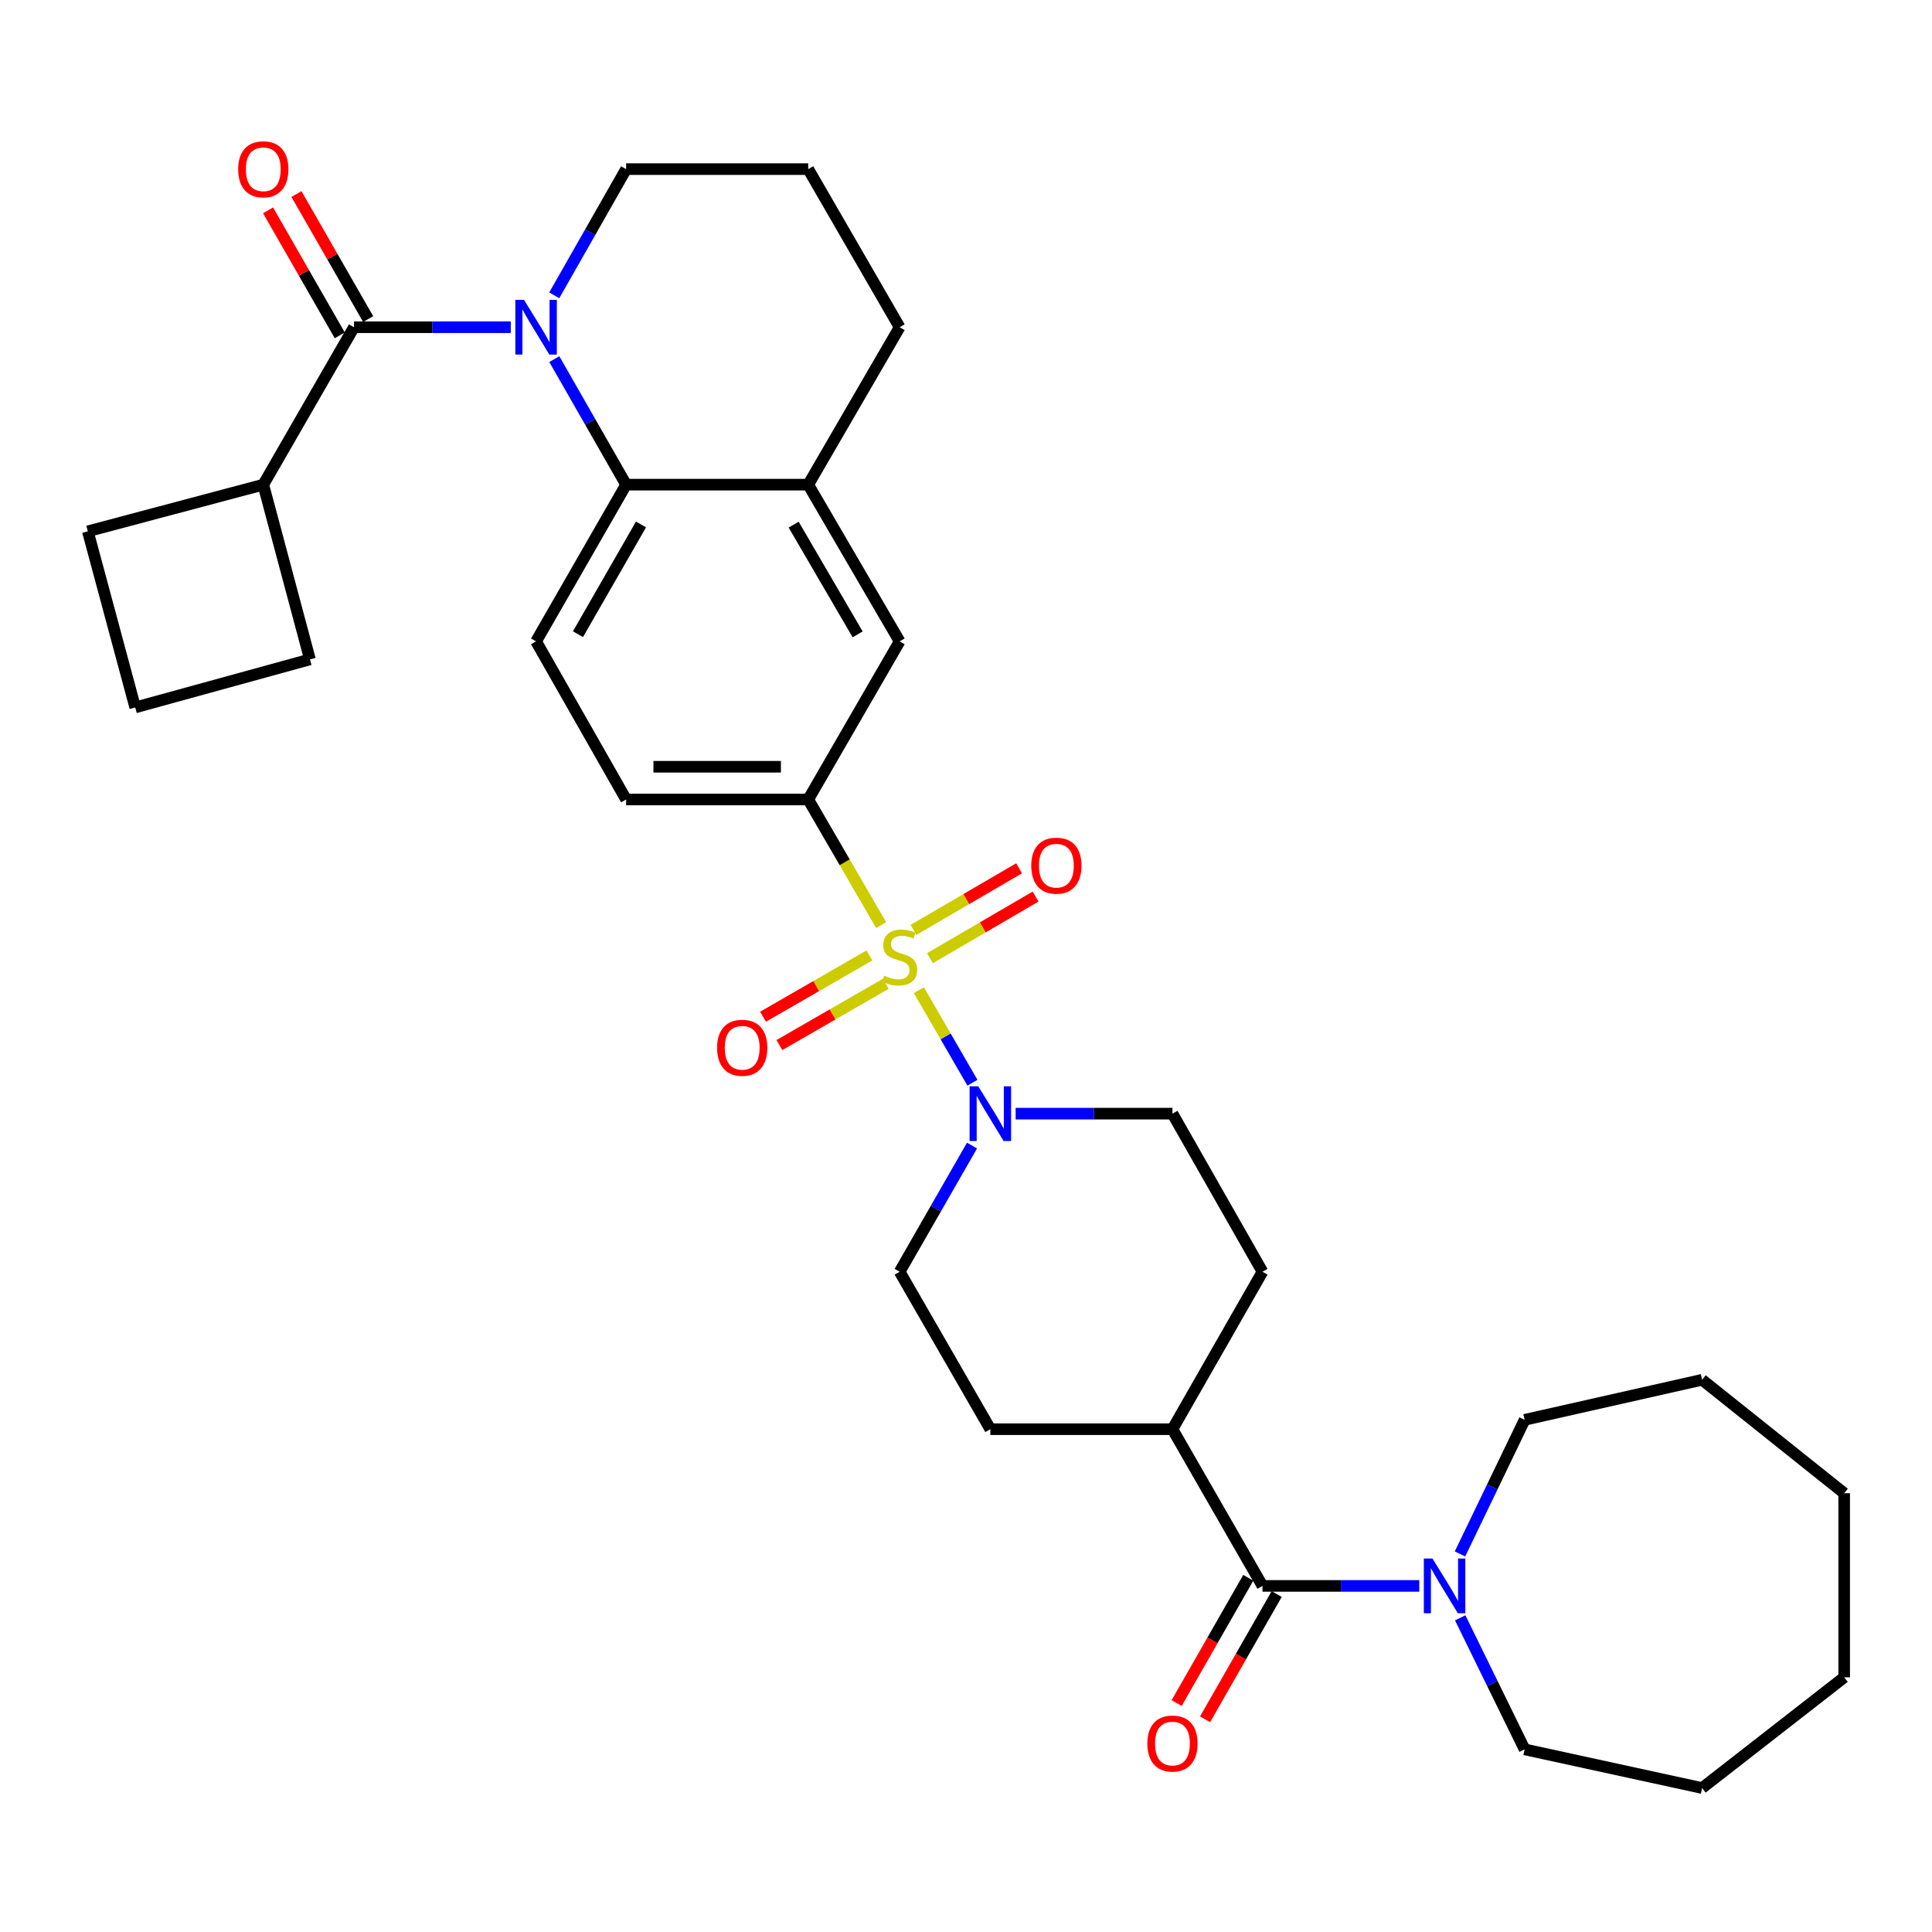 <?xml version='1.0' encoding='iso-8859-1'?>
<svg version='1.1' baseProfile='full'
              xmlns='http://www.w3.org/2000/svg'
                      xmlns:rdkit='http://www.rdkit.org/xml'
                      xmlns:xlink='http://www.w3.org/1999/xlink'
                  xml:space='preserve'
width='1000px' height='1000px' viewBox='0 0 1000 1000'>
<!-- END OF HEADER -->
<rect style='opacity:1.0;fill:#FFFFFF;stroke:none' width='1000' height='1000' x='0' y='0'> </rect>
<path class='bond-2' d='M 475.616,512.521 L 489.475,536.469' style='fill:none;fill-rule:evenodd;stroke:#CCCC00;stroke-width:6px;stroke-linecap:butt;stroke-linejoin:miter;stroke-opacity:1' />
<path class='bond-2' d='M 489.475,536.469 L 503.333,560.418' style='fill:none;fill-rule:evenodd;stroke:#0000FF;stroke-width:6px;stroke-linecap:butt;stroke-linejoin:miter;stroke-opacity:1' />
<path class='bond-4' d='M 456.083,478.822 L 437.21,446.318' style='fill:none;fill-rule:evenodd;stroke:#CCCC00;stroke-width:6px;stroke-linecap:butt;stroke-linejoin:miter;stroke-opacity:1' />
<path class='bond-4' d='M 437.21,446.318 L 418.337,413.813' style='fill:none;fill-rule:evenodd;stroke:#000000;stroke-width:6px;stroke-linecap:butt;stroke-linejoin:miter;stroke-opacity:1' />
<path class='bond-9' d='M 449.989,494.542 L 422.473,510.395' style='fill:none;fill-rule:evenodd;stroke:#CCCC00;stroke-width:6px;stroke-linecap:butt;stroke-linejoin:miter;stroke-opacity:1' />
<path class='bond-9' d='M 422.473,510.395 L 394.957,526.248' style='fill:none;fill-rule:evenodd;stroke:#FF0000;stroke-width:6px;stroke-linecap:butt;stroke-linejoin:miter;stroke-opacity:1' />
<path class='bond-9' d='M 458.448,509.224 L 430.932,525.077' style='fill:none;fill-rule:evenodd;stroke:#CCCC00;stroke-width:6px;stroke-linecap:butt;stroke-linejoin:miter;stroke-opacity:1' />
<path class='bond-9' d='M 430.932,525.077 L 403.416,540.93' style='fill:none;fill-rule:evenodd;stroke:#FF0000;stroke-width:6px;stroke-linecap:butt;stroke-linejoin:miter;stroke-opacity:1' />
<path class='bond-10' d='M 481.346,495.951 L 508.687,480.006' style='fill:none;fill-rule:evenodd;stroke:#CCCC00;stroke-width:6px;stroke-linecap:butt;stroke-linejoin:miter;stroke-opacity:1' />
<path class='bond-10' d='M 508.687,480.006 L 536.027,464.061' style='fill:none;fill-rule:evenodd;stroke:#FF0000;stroke-width:6px;stroke-linecap:butt;stroke-linejoin:miter;stroke-opacity:1' />
<path class='bond-10' d='M 472.809,481.314 L 500.15,465.369' style='fill:none;fill-rule:evenodd;stroke:#CCCC00;stroke-width:6px;stroke-linecap:butt;stroke-linejoin:miter;stroke-opacity:1' />
<path class='bond-10' d='M 500.15,465.369 L 527.491,449.424' style='fill:none;fill-rule:evenodd;stroke:#FF0000;stroke-width:6px;stroke-linecap:butt;stroke-linejoin:miter;stroke-opacity:1' />
<path class='bond-0' d='M 286.913,185.877 L 305.496,218.366' style='fill:none;fill-rule:evenodd;stroke:#0000FF;stroke-width:6px;stroke-linecap:butt;stroke-linejoin:miter;stroke-opacity:1' />
<path class='bond-0' d='M 305.496,218.366 L 324.079,250.854' style='fill:none;fill-rule:evenodd;stroke:#000000;stroke-width:6px;stroke-linecap:butt;stroke-linejoin:miter;stroke-opacity:1' />
<path class='bond-1' d='M 264.375,169.37 L 223.794,169.37' style='fill:none;fill-rule:evenodd;stroke:#0000FF;stroke-width:6px;stroke-linecap:butt;stroke-linejoin:miter;stroke-opacity:1' />
<path class='bond-1' d='M 223.794,169.37 L 183.213,169.37' style='fill:none;fill-rule:evenodd;stroke:#000000;stroke-width:6px;stroke-linecap:butt;stroke-linejoin:miter;stroke-opacity:1' />
<path class='bond-21' d='M 286.877,152.856 L 305.478,120.197' style='fill:none;fill-rule:evenodd;stroke:#0000FF;stroke-width:6px;stroke-linecap:butt;stroke-linejoin:miter;stroke-opacity:1' />
<path class='bond-21' d='M 305.478,120.197 L 324.079,87.538' style='fill:none;fill-rule:evenodd;stroke:#000000;stroke-width:6px;stroke-linecap:butt;stroke-linejoin:miter;stroke-opacity:1' />
<path class='bond-13' d='M 190.562,165.155 L 172.004,132.798' style='fill:none;fill-rule:evenodd;stroke:#000000;stroke-width:6px;stroke-linecap:butt;stroke-linejoin:miter;stroke-opacity:1' />
<path class='bond-13' d='M 172.004,132.798 L 153.445,100.441' style='fill:none;fill-rule:evenodd;stroke:#FF0000;stroke-width:6px;stroke-linecap:butt;stroke-linejoin:miter;stroke-opacity:1' />
<path class='bond-13' d='M 175.864,173.585 L 157.305,141.228' style='fill:none;fill-rule:evenodd;stroke:#000000;stroke-width:6px;stroke-linecap:butt;stroke-linejoin:miter;stroke-opacity:1' />
<path class='bond-13' d='M 157.305,141.228 L 138.746,108.871' style='fill:none;fill-rule:evenodd;stroke:#FF0000;stroke-width:6px;stroke-linecap:butt;stroke-linejoin:miter;stroke-opacity:1' />
<path class='bond-18' d='M 183.213,169.37 L 136.277,250.854' style='fill:none;fill-rule:evenodd;stroke:#000000;stroke-width:6px;stroke-linecap:butt;stroke-linejoin:miter;stroke-opacity:1' />
<path class='bond-15' d='M 525.692,576.424 L 566.278,576.424' style='fill:none;fill-rule:evenodd;stroke:#0000FF;stroke-width:6px;stroke-linecap:butt;stroke-linejoin:miter;stroke-opacity:1' />
<path class='bond-15' d='M 566.278,576.424 L 606.863,576.424' style='fill:none;fill-rule:evenodd;stroke:#000000;stroke-width:6px;stroke-linecap:butt;stroke-linejoin:miter;stroke-opacity:1' />
<path class='bond-16' d='M 503.119,592.943 L 484.384,625.599' style='fill:none;fill-rule:evenodd;stroke:#0000FF;stroke-width:6px;stroke-linecap:butt;stroke-linejoin:miter;stroke-opacity:1' />
<path class='bond-16' d='M 484.384,625.599 L 465.65,658.256' style='fill:none;fill-rule:evenodd;stroke:#000000;stroke-width:6px;stroke-linecap:butt;stroke-linejoin:miter;stroke-opacity:1' />
<path class='bond-3' d='M 324.079,250.854 L 277.472,331.981' style='fill:none;fill-rule:evenodd;stroke:#000000;stroke-width:6px;stroke-linecap:butt;stroke-linejoin:miter;stroke-opacity:1' />
<path class='bond-3' d='M 331.78,271.464 L 299.155,328.253' style='fill:none;fill-rule:evenodd;stroke:#000000;stroke-width:6px;stroke-linecap:butt;stroke-linejoin:miter;stroke-opacity:1' />
<path class='bond-33' d='M 324.079,250.854 L 418.337,250.854' style='fill:none;fill-rule:evenodd;stroke:#000000;stroke-width:6px;stroke-linecap:butt;stroke-linejoin:miter;stroke-opacity:1' />
<path class='bond-8' d='M 418.337,413.813 L 465.65,331.981' style='fill:none;fill-rule:evenodd;stroke:#000000;stroke-width:6px;stroke-linecap:butt;stroke-linejoin:miter;stroke-opacity:1' />
<path class='bond-14' d='M 418.337,413.813 L 324.079,413.813' style='fill:none;fill-rule:evenodd;stroke:#000000;stroke-width:6px;stroke-linecap:butt;stroke-linejoin:miter;stroke-opacity:1' />
<path class='bond-14' d='M 404.198,396.869 L 338.217,396.869' style='fill:none;fill-rule:evenodd;stroke:#000000;stroke-width:6px;stroke-linecap:butt;stroke-linejoin:miter;stroke-opacity:1' />
<path class='bond-5' d='M 653.461,820.867 L 606.863,739.75' style='fill:none;fill-rule:evenodd;stroke:#000000;stroke-width:6px;stroke-linecap:butt;stroke-linejoin:miter;stroke-opacity:1' />
<path class='bond-6' d='M 653.461,820.867 L 694.037,820.867' style='fill:none;fill-rule:evenodd;stroke:#000000;stroke-width:6px;stroke-linecap:butt;stroke-linejoin:miter;stroke-opacity:1' />
<path class='bond-6' d='M 694.037,820.867 L 734.613,820.867' style='fill:none;fill-rule:evenodd;stroke:#0000FF;stroke-width:6px;stroke-linecap:butt;stroke-linejoin:miter;stroke-opacity:1' />
<path class='bond-17' d='M 646.106,816.662 L 627.571,849.08' style='fill:none;fill-rule:evenodd;stroke:#000000;stroke-width:6px;stroke-linecap:butt;stroke-linejoin:miter;stroke-opacity:1' />
<path class='bond-17' d='M 627.571,849.08 L 609.037,881.498' style='fill:none;fill-rule:evenodd;stroke:#FF0000;stroke-width:6px;stroke-linecap:butt;stroke-linejoin:miter;stroke-opacity:1' />
<path class='bond-17' d='M 660.816,825.072 L 642.281,857.49' style='fill:none;fill-rule:evenodd;stroke:#000000;stroke-width:6px;stroke-linecap:butt;stroke-linejoin:miter;stroke-opacity:1' />
<path class='bond-17' d='M 642.281,857.49 L 623.747,889.908' style='fill:none;fill-rule:evenodd;stroke:#FF0000;stroke-width:6px;stroke-linecap:butt;stroke-linejoin:miter;stroke-opacity:1' />
<path class='bond-22' d='M 755.799,837.382 L 772.474,871.425' style='fill:none;fill-rule:evenodd;stroke:#0000FF;stroke-width:6px;stroke-linecap:butt;stroke-linejoin:miter;stroke-opacity:1' />
<path class='bond-22' d='M 772.474,871.425 L 789.148,905.467' style='fill:none;fill-rule:evenodd;stroke:#000000;stroke-width:6px;stroke-linecap:butt;stroke-linejoin:miter;stroke-opacity:1' />
<path class='bond-23' d='M 755.685,804.321 L 772.417,769.612' style='fill:none;fill-rule:evenodd;stroke:#0000FF;stroke-width:6px;stroke-linecap:butt;stroke-linejoin:miter;stroke-opacity:1' />
<path class='bond-23' d='M 772.417,769.612 L 789.148,734.902' style='fill:none;fill-rule:evenodd;stroke:#000000;stroke-width:6px;stroke-linecap:butt;stroke-linejoin:miter;stroke-opacity:1' />
<path class='bond-7' d='M 418.337,250.854 L 465.65,331.981' style='fill:none;fill-rule:evenodd;stroke:#000000;stroke-width:6px;stroke-linecap:butt;stroke-linejoin:miter;stroke-opacity:1' />
<path class='bond-7' d='M 410.797,271.56 L 443.916,328.348' style='fill:none;fill-rule:evenodd;stroke:#000000;stroke-width:6px;stroke-linecap:butt;stroke-linejoin:miter;stroke-opacity:1' />
<path class='bond-24' d='M 418.337,250.854 L 465.65,169.37' style='fill:none;fill-rule:evenodd;stroke:#000000;stroke-width:6px;stroke-linecap:butt;stroke-linejoin:miter;stroke-opacity:1' />
<path class='bond-11' d='M 277.472,331.981 L 324.079,413.813' style='fill:none;fill-rule:evenodd;stroke:#000000;stroke-width:6px;stroke-linecap:butt;stroke-linejoin:miter;stroke-opacity:1' />
<path class='bond-12' d='M 606.863,739.75 L 512.595,739.75' style='fill:none;fill-rule:evenodd;stroke:#000000;stroke-width:6px;stroke-linecap:butt;stroke-linejoin:miter;stroke-opacity:1' />
<path class='bond-34' d='M 606.863,739.75 L 653.461,658.256' style='fill:none;fill-rule:evenodd;stroke:#000000;stroke-width:6px;stroke-linecap:butt;stroke-linejoin:miter;stroke-opacity:1' />
<path class='bond-20' d='M 606.863,576.424 L 653.461,658.256' style='fill:none;fill-rule:evenodd;stroke:#000000;stroke-width:6px;stroke-linecap:butt;stroke-linejoin:miter;stroke-opacity:1' />
<path class='bond-19' d='M 465.65,658.256 L 512.595,739.75' style='fill:none;fill-rule:evenodd;stroke:#000000;stroke-width:6px;stroke-linecap:butt;stroke-linejoin:miter;stroke-opacity:1' />
<path class='bond-27' d='M 136.277,250.854 L 45.455,275.01' style='fill:none;fill-rule:evenodd;stroke:#000000;stroke-width:6px;stroke-linecap:butt;stroke-linejoin:miter;stroke-opacity:1' />
<path class='bond-28' d='M 136.277,250.854 L 160.432,341.3' style='fill:none;fill-rule:evenodd;stroke:#000000;stroke-width:6px;stroke-linecap:butt;stroke-linejoin:miter;stroke-opacity:1' />
<path class='bond-35' d='M 324.079,87.538 L 418.337,87.538' style='fill:none;fill-rule:evenodd;stroke:#000000;stroke-width:6px;stroke-linecap:butt;stroke-linejoin:miter;stroke-opacity:1' />
<path class='bond-29' d='M 789.148,905.467 L 881.006,925.481' style='fill:none;fill-rule:evenodd;stroke:#000000;stroke-width:6px;stroke-linecap:butt;stroke-linejoin:miter;stroke-opacity:1' />
<path class='bond-30' d='M 789.148,734.902 L 881.006,714.173' style='fill:none;fill-rule:evenodd;stroke:#000000;stroke-width:6px;stroke-linecap:butt;stroke-linejoin:miter;stroke-opacity:1' />
<path class='bond-25' d='M 465.65,169.37 L 418.337,87.538' style='fill:none;fill-rule:evenodd;stroke:#000000;stroke-width:6px;stroke-linecap:butt;stroke-linejoin:miter;stroke-opacity:1' />
<path class='bond-26' d='M 69.986,366.171 L 160.432,341.3' style='fill:none;fill-rule:evenodd;stroke:#000000;stroke-width:6px;stroke-linecap:butt;stroke-linejoin:miter;stroke-opacity:1' />
<path class='bond-36' d='M 69.986,366.171 L 45.455,275.01' style='fill:none;fill-rule:evenodd;stroke:#000000;stroke-width:6px;stroke-linecap:butt;stroke-linejoin:miter;stroke-opacity:1' />
<path class='bond-31' d='M 881.006,925.481 L 954.545,868.18' style='fill:none;fill-rule:evenodd;stroke:#000000;stroke-width:6px;stroke-linecap:butt;stroke-linejoin:miter;stroke-opacity:1' />
<path class='bond-32' d='M 881.006,714.173 L 954.545,772.895' style='fill:none;fill-rule:evenodd;stroke:#000000;stroke-width:6px;stroke-linecap:butt;stroke-linejoin:miter;stroke-opacity:1' />
<path class='bond-37' d='M 954.545,868.18 L 954.545,772.895' style='fill:none;fill-rule:evenodd;stroke:#000000;stroke-width:6px;stroke-linecap:butt;stroke-linejoin:miter;stroke-opacity:1' />
<path  class='atom-0' d='M 457.65 505.017
Q 457.97 505.137, 459.29 505.697
Q 460.61 506.257, 462.05 506.617
Q 463.53 506.937, 464.97 506.937
Q 467.65 506.937, 469.21 505.657
Q 470.77 504.337, 470.77 502.057
Q 470.77 500.497, 469.97 499.537
Q 469.21 498.577, 468.01 498.057
Q 466.81 497.537, 464.81 496.937
Q 462.29 496.177, 460.77 495.457
Q 459.29 494.737, 458.21 493.217
Q 457.17 491.697, 457.17 489.137
Q 457.17 485.577, 459.57 483.377
Q 462.01 481.177, 466.81 481.177
Q 470.09 481.177, 473.81 482.737
L 472.89 485.817
Q 469.49 484.417, 466.93 484.417
Q 464.17 484.417, 462.65 485.577
Q 461.13 486.697, 461.17 488.657
Q 461.17 490.177, 461.93 491.097
Q 462.73 492.017, 463.85 492.537
Q 465.01 493.057, 466.93 493.657
Q 469.49 494.457, 471.01 495.257
Q 472.53 496.057, 473.61 497.697
Q 474.73 499.297, 474.73 502.057
Q 474.73 505.977, 472.09 508.097
Q 469.49 510.177, 465.13 510.177
Q 462.61 510.177, 460.69 509.617
Q 458.81 509.097, 456.57 508.177
L 457.65 505.017
' fill='#CCCC00'/>
<path  class='atom-1' d='M 271.212 155.21
L 280.492 170.21
Q 281.412 171.69, 282.892 174.37
Q 284.372 177.05, 284.452 177.21
L 284.452 155.21
L 288.212 155.21
L 288.212 183.53
L 284.332 183.53
L 274.372 167.13
Q 273.212 165.21, 271.972 163.01
Q 270.772 160.81, 270.412 160.13
L 270.412 183.53
L 266.732 183.53
L 266.732 155.21
L 271.212 155.21
' fill='#0000FF'/>
<path  class='atom-3' d='M 506.335 562.264
L 515.615 577.264
Q 516.535 578.744, 518.015 581.424
Q 519.495 584.104, 519.575 584.264
L 519.575 562.264
L 523.335 562.264
L 523.335 590.584
L 519.455 590.584
L 509.495 574.184
Q 508.335 572.264, 507.095 570.064
Q 505.895 567.864, 505.535 567.184
L 505.535 590.584
L 501.855 590.584
L 501.855 562.264
L 506.335 562.264
' fill='#0000FF'/>
<path  class='atom-7' d='M 741.45 806.707
L 750.73 821.707
Q 751.65 823.187, 753.13 825.867
Q 754.61 828.547, 754.69 828.707
L 754.69 806.707
L 758.45 806.707
L 758.45 835.027
L 754.57 835.027
L 744.61 818.627
Q 743.45 816.707, 742.21 814.507
Q 741.01 812.307, 740.65 811.627
L 740.65 835.027
L 736.97 835.027
L 736.97 806.707
L 741.45 806.707
' fill='#0000FF'/>
<path  class='atom-10' d='M 371.166 542.323
Q 371.166 535.523, 374.526 531.723
Q 377.886 527.923, 384.166 527.923
Q 390.446 527.923, 393.806 531.723
Q 397.166 535.523, 397.166 542.323
Q 397.166 549.203, 393.766 553.123
Q 390.366 557.003, 384.166 557.003
Q 377.926 557.003, 374.526 553.123
Q 371.166 549.243, 371.166 542.323
M 384.166 553.803
Q 388.486 553.803, 390.806 550.923
Q 393.166 548.003, 393.166 542.323
Q 393.166 536.763, 390.806 533.963
Q 388.486 531.123, 384.166 531.123
Q 379.846 531.123, 377.486 533.923
Q 375.166 536.723, 375.166 542.323
Q 375.166 548.043, 377.486 550.923
Q 379.846 553.803, 384.166 553.803
' fill='#FF0000'/>
<path  class='atom-11' d='M 533.776 448.065
Q 533.776 441.265, 537.136 437.465
Q 540.496 433.665, 546.776 433.665
Q 553.056 433.665, 556.416 437.465
Q 559.776 441.265, 559.776 448.065
Q 559.776 454.945, 556.376 458.865
Q 552.976 462.745, 546.776 462.745
Q 540.536 462.745, 537.136 458.865
Q 533.776 454.985, 533.776 448.065
M 546.776 459.545
Q 551.096 459.545, 553.416 456.665
Q 555.776 453.745, 555.776 448.065
Q 555.776 442.505, 553.416 439.705
Q 551.096 436.865, 546.776 436.865
Q 542.456 436.865, 540.096 439.665
Q 537.776 442.465, 537.776 448.065
Q 537.776 453.785, 540.096 456.665
Q 542.456 459.545, 546.776 459.545
' fill='#FF0000'/>
<path  class='atom-14' d='M 123.277 87.618
Q 123.277 80.818, 126.637 77.018
Q 129.997 73.218, 136.277 73.218
Q 142.557 73.218, 145.917 77.018
Q 149.277 80.818, 149.277 87.618
Q 149.277 94.498, 145.877 98.418
Q 142.477 102.298, 136.277 102.298
Q 130.037 102.298, 126.637 98.418
Q 123.277 94.538, 123.277 87.618
M 136.277 99.098
Q 140.597 99.098, 142.917 96.218
Q 145.277 93.298, 145.277 87.618
Q 145.277 82.058, 142.917 79.258
Q 140.597 76.418, 136.277 76.418
Q 131.957 76.418, 129.597 79.218
Q 127.277 82.018, 127.277 87.618
Q 127.277 93.338, 129.597 96.218
Q 131.957 99.098, 136.277 99.098
' fill='#FF0000'/>
<path  class='atom-18' d='M 593.863 902.45
Q 593.863 895.65, 597.223 891.85
Q 600.583 888.05, 606.863 888.05
Q 613.143 888.05, 616.503 891.85
Q 619.863 895.65, 619.863 902.45
Q 619.863 909.33, 616.463 913.25
Q 613.063 917.13, 606.863 917.13
Q 600.623 917.13, 597.223 913.25
Q 593.863 909.37, 593.863 902.45
M 606.863 913.93
Q 611.183 913.93, 613.503 911.05
Q 615.863 908.13, 615.863 902.45
Q 615.863 896.89, 613.503 894.09
Q 611.183 891.25, 606.863 891.25
Q 602.543 891.25, 600.183 894.05
Q 597.863 896.85, 597.863 902.45
Q 597.863 908.17, 600.183 911.05
Q 602.543 913.93, 606.863 913.93
' fill='#FF0000'/>
</svg>
